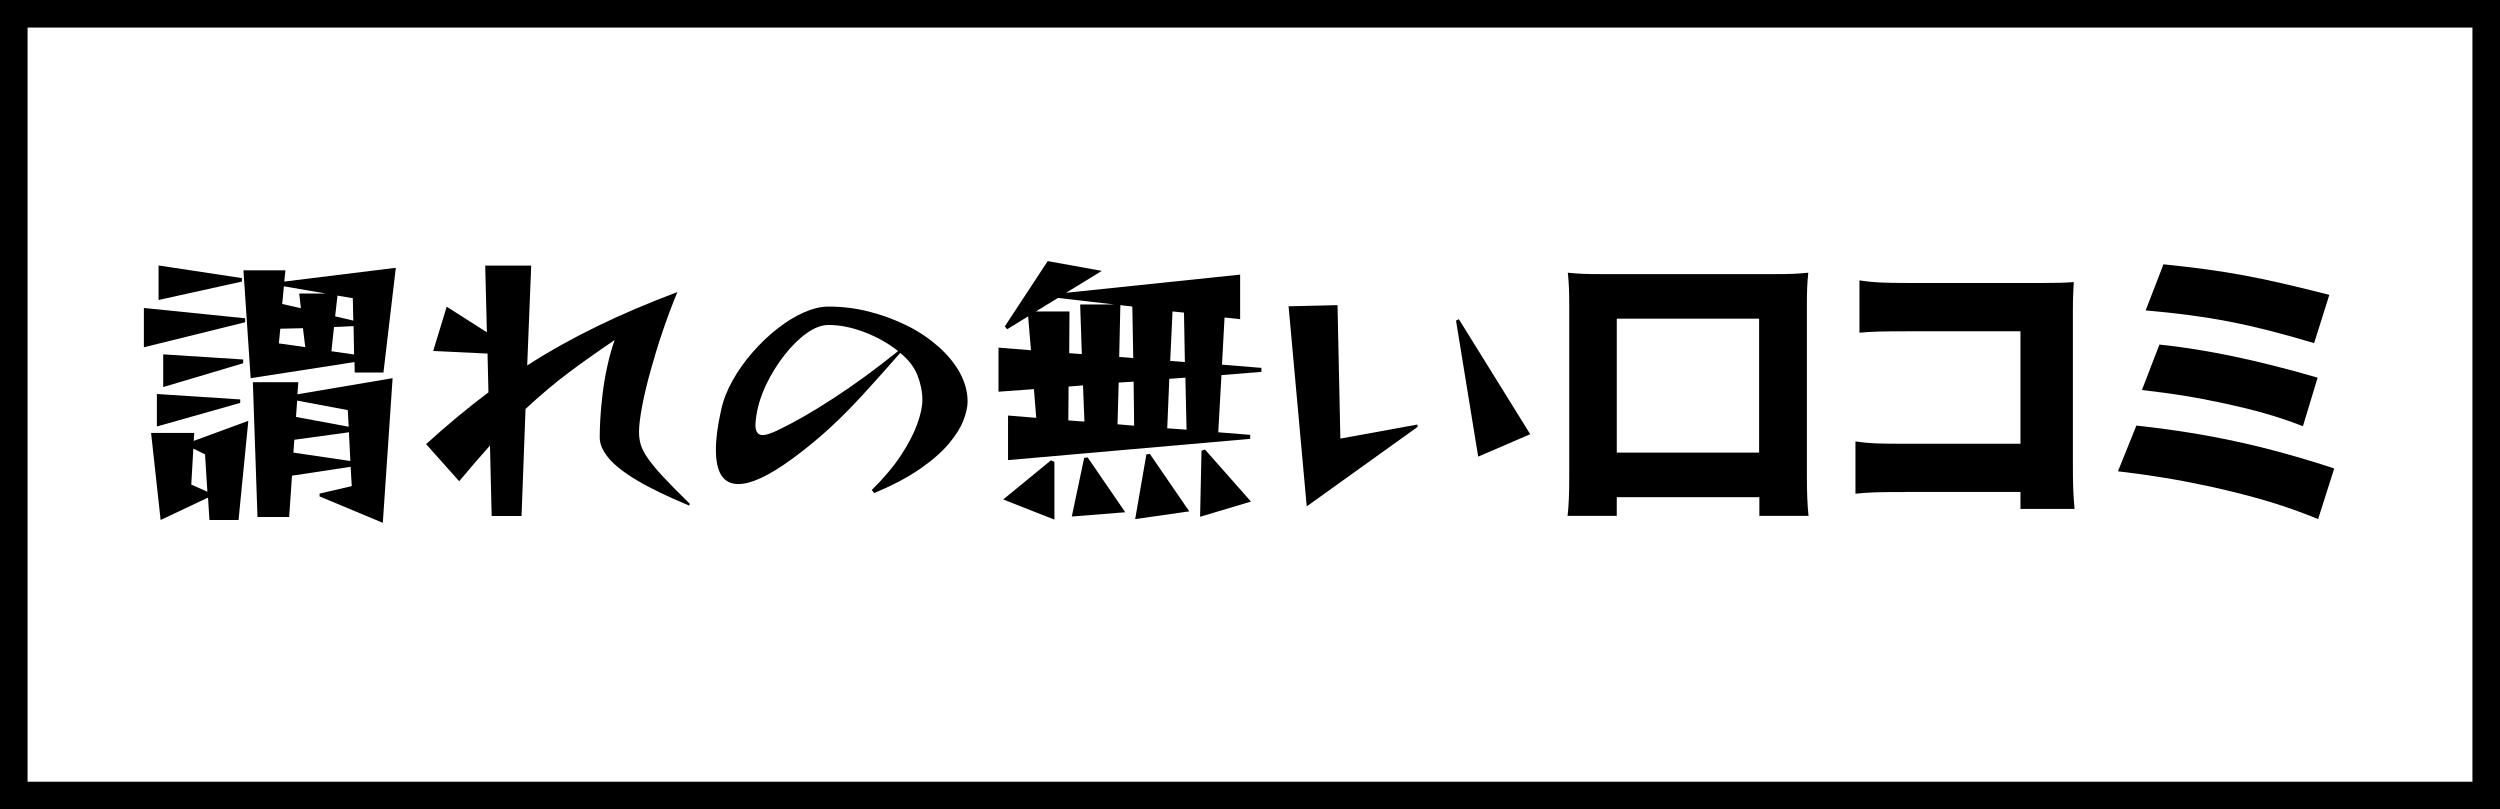 <?xml version="1.0" encoding="UTF-8"?>
<svg id="_レイヤー_2" data-name="レイヤー 2" xmlns="http://www.w3.org/2000/svg" viewBox="0 0 194.09 62.83">
  <rect x="0" y="0" width="194.09" height="62.83" fill="#808080" stroke="none"/>
  <defs>
    <style>
      .cls-1 {
        fill: #fff;
        stroke: #000;
        stroke-miterlimit: 10;
        stroke-width: 2.14px;
      }
    </style>
  </defs>
  <g id="_カンプ" data-name="カンプ">
    <rect class="cls-1" x="1.07" y="1.07" width="191.95" height="60.69"/>
    <g>
      <path d="M11.17,26.97v-3.06l7.86.8v.31l-7.86,1.94ZM16.26,40.37l-.11-1.74-3.68,1.74-.74-6.76h3.35l-.04.62,4.24-1.56-.76,7.7h-2.25ZM12.18,33.11v-2.52l6.47.42v.27l-6.47,1.83ZM12.31,23.29v-2.68l6.47.98v.27l-6.47,1.43ZM12.67,30.05v-2.54l6.21.4v.29l-6.21,1.85ZM15.93,35.28l-.92-.45-.16,2.79,1.25.56-.18-2.9ZM27.54,28.91l-.02-.8-8.06,1.25-.56-8.37h3.26l-.09.87,8.66-1.07-.96,8.13h-2.23ZM24.81,38.54v-.22l2.5-.58-.09-1.5-4.55.69-.22,3.21h-2.46l-.36-10.47h3.53l-.07.94,7.39-1.25-.76,11.23-4.91-2.05ZM23.52,25.48l-1.76.04-.11,1.14,2.05.29-.18-1.47ZM22.04,22.24l-.13,1.36,1.45.33-.13-1.14h2.08l-3.26-.56ZM27.09,33.56l-4.24.58-.07,1,4.42.65-.11-2.23ZM27,31.84l-3.93-.74-.09,1.27,4.09.76-.07-1.29ZM27.45,25.32l-1.52.07-.2,1.88,1.76.25-.04-2.19ZM27.38,23.15l-1.18-.2-.18,1.61,1.41.33-.04-1.74Z"/>
      <path d="M53.5,39.25c-1.68-.7-3.03-1.35-4.05-1.96s-1.76-1.19-2.21-1.74c-.45-.55-.68-1.08-.68-1.58,0-.34.01-.8.04-1.37.03-.57.09-1.21.17-1.91.08-.7.2-1.42.36-2.17s.35-1.45.59-2.12c-1.26.85-2.45,1.69-3.56,2.52-1.11.83-2.23,1.78-3.36,2.83l-.31,8.31h-2.32l-.13-5.47c-.37.42-.76.86-1.16,1.32-.4.46-.81.95-1.23,1.45l-2.57-2.88c1.65-1.5,3.27-2.84,4.84-4.02l-.07-3.01-4.22-.2,1.05-3.44,3.12,1.99-.13-5.18h3.57l-.31,7.75c1.74-1.12,3.56-2.13,5.45-3.05,1.89-.92,3.96-1.8,6.21-2.65-.39.94-.76,1.93-1.12,2.98-.36,1.05-.67,2.08-.95,3.08s-.5,1.93-.66,2.77c-.16.84-.25,1.52-.25,2.04,0,.33.04.65.13.96.09.31.27.67.54,1.06.27.39.67.88,1.19,1.44s1.22,1.27,2.09,2.12l-.07.13Z"/>
      <path d="M67.68,38.04c.94-.92,1.7-1.83,2.28-2.71.58-.89,1-1.7,1.26-2.43.26-.74.39-1.34.39-1.82,0-.66-.13-1.3-.38-1.94-.25-.64-.7-1.22-1.34-1.74-1.04,1.19-2,2.26-2.87,3.21-.87.95-1.74,1.83-2.61,2.63-.87.8-1.83,1.59-2.89,2.37-.92.67-1.73,1.17-2.42,1.49-.69.32-1.28.48-1.78.48-.59,0-1.03-.23-1.32-.68-.28-.45-.42-1.11-.42-1.98s.13-1.85.4-3.06c.16-.77.46-1.54.89-2.31s.95-1.5,1.55-2.19c.6-.69,1.25-1.31,1.93-1.84.68-.54,1.37-.96,2.05-1.26.68-.3,1.32-.46,1.9-.46,1.09,0,2.15.13,3.2.4,1.05.27,2.04.64,2.96,1.1s1.73,1.02,2.43,1.64c.7.63,1.25,1.3,1.64,2.02.39.72.59,1.46.59,2.22,0,.42-.11.91-.33,1.47-.22.57-.6,1.17-1.14,1.81-.54.64-1.28,1.29-2.22,1.94-.95.66-2.13,1.28-3.56,1.88l-.2-.25ZM69.73,27.26c-.77-.61-1.64-1.1-2.61-1.47s-1.9-.56-2.79-.56c-.54,0-1.1.21-1.7.64-.6.42-1.17.99-1.72,1.69-.55.7-1.02,1.46-1.42,2.28-.39.82-.65,1.63-.77,2.43-.04.28-.07.52-.07.71,0,.54.19.8.56.8.25,0,.65-.13,1.18-.38,1.29-.62,2.74-1.45,4.33-2.49,1.59-1.03,3.26-2.25,5-3.65Z"/>
      <path d="M78.26,35.72v-3.46l2.19.18-.18-2.23-2.75.2v-3.42l2.52.2-.22-2.63-1.63,1-.18-.22,3.33-5.07,4.2.76-2.77,1.7,13.51-1.41v3.46l-1.21-.13-.2,3.66,3.06.25v.31l-3.1.25-.25,4.44,2.48.2v.31l-18.8,1.65ZM77.88,38.78l3.71-3.04.27.11v4.49l-3.97-1.56ZM83.86,23.64h2.66l-4.38-.51-1.72,1.05h2.61l-.02,3.24.98.07-.13-3.84ZM84.08,29.92l-1.12.09-.02,2.63,1.25.09-.11-2.81ZM83.21,40.1l.96-4.55.27-.04,2.92,4.26-4.15.33ZM88.01,29.63l-1.16.07-.09,3.24,1.29.11-.04-3.42ZM87.92,23.8l-.94-.11-.09,4.02,1.09.09-.07-4ZM88.13,40.3l.87-5.02.27-.04,3.06,4.46-4.2.6ZM92.03,29.32l-1.25.09-.16,3.84,1.5.11-.09-4.04ZM91.92,24.27l-.89-.09-.18,3.84,1.14.09-.07-3.84ZM93.17,40.12l.11-5.13.27-.09,3.57,4.04-3.95,1.18Z"/>
      <path d="M101.45,39.32l-1.41-15.54,3.8-.09.22,10.36,5.98-1.09.02.18-8.62,6.18ZM114.76,35.45l-1.72-10.56.22-.11,5.54,8.93-4.04,1.74Z"/>
      <path d="M121.7,40.05c.09-.78.13-1.65.13-3.08v-13.26c0-1.03-.02-1.67-.11-2.54.78.09,1.5.11,2.57.11h13.53c1.05,0,1.79-.02,2.57-.11-.09.85-.11,1.45-.11,2.54v13.26c0,1.25.04,2.32.13,3.08h-3.82v-1.45h-11.07v1.45h-3.82ZM125.52,35.14h11.05v-10.4h-11.05v10.4Z"/>
      <path d="M147.87,38.2c-2.05,0-2.81.02-3.82.13v-4.06c1.07.16,1.67.18,3.88.18h8.93v-8.73h-8.66c-2.05,0-2.9.02-3.84.11v-4.06c1.07.16,1.79.2,3.91.2h10.25c1.21,0,1.83-.02,2.48-.07-.04.78-.07,1.16-.07,2.28v11.65c0,1.88.02,2.39.13,3.68h-4.2v-1.32h-9Z"/>
      <path d="M165.86,33.04c5.51.6,10.02,1.58,15.36,3.33l-1.25,3.93c-2.57-1.05-4.8-1.72-8.26-2.5-2.7-.58-4.6-.89-7.28-1.21l1.43-3.55ZM167.65,26.75c3.62.38,7.61,1.21,12.28,2.57l-1.14,3.77c-1.96-.76-3.66-1.25-6.47-1.85-1.99-.42-3.53-.67-6.03-.96l1.36-3.53ZM167.96,20.52c4.93.51,7.39.98,12.88,2.37l-1.18,3.75c-5-1.5-8.26-2.12-13.08-2.54l1.38-3.57Z"/>
    </g>
  </g>
</svg>